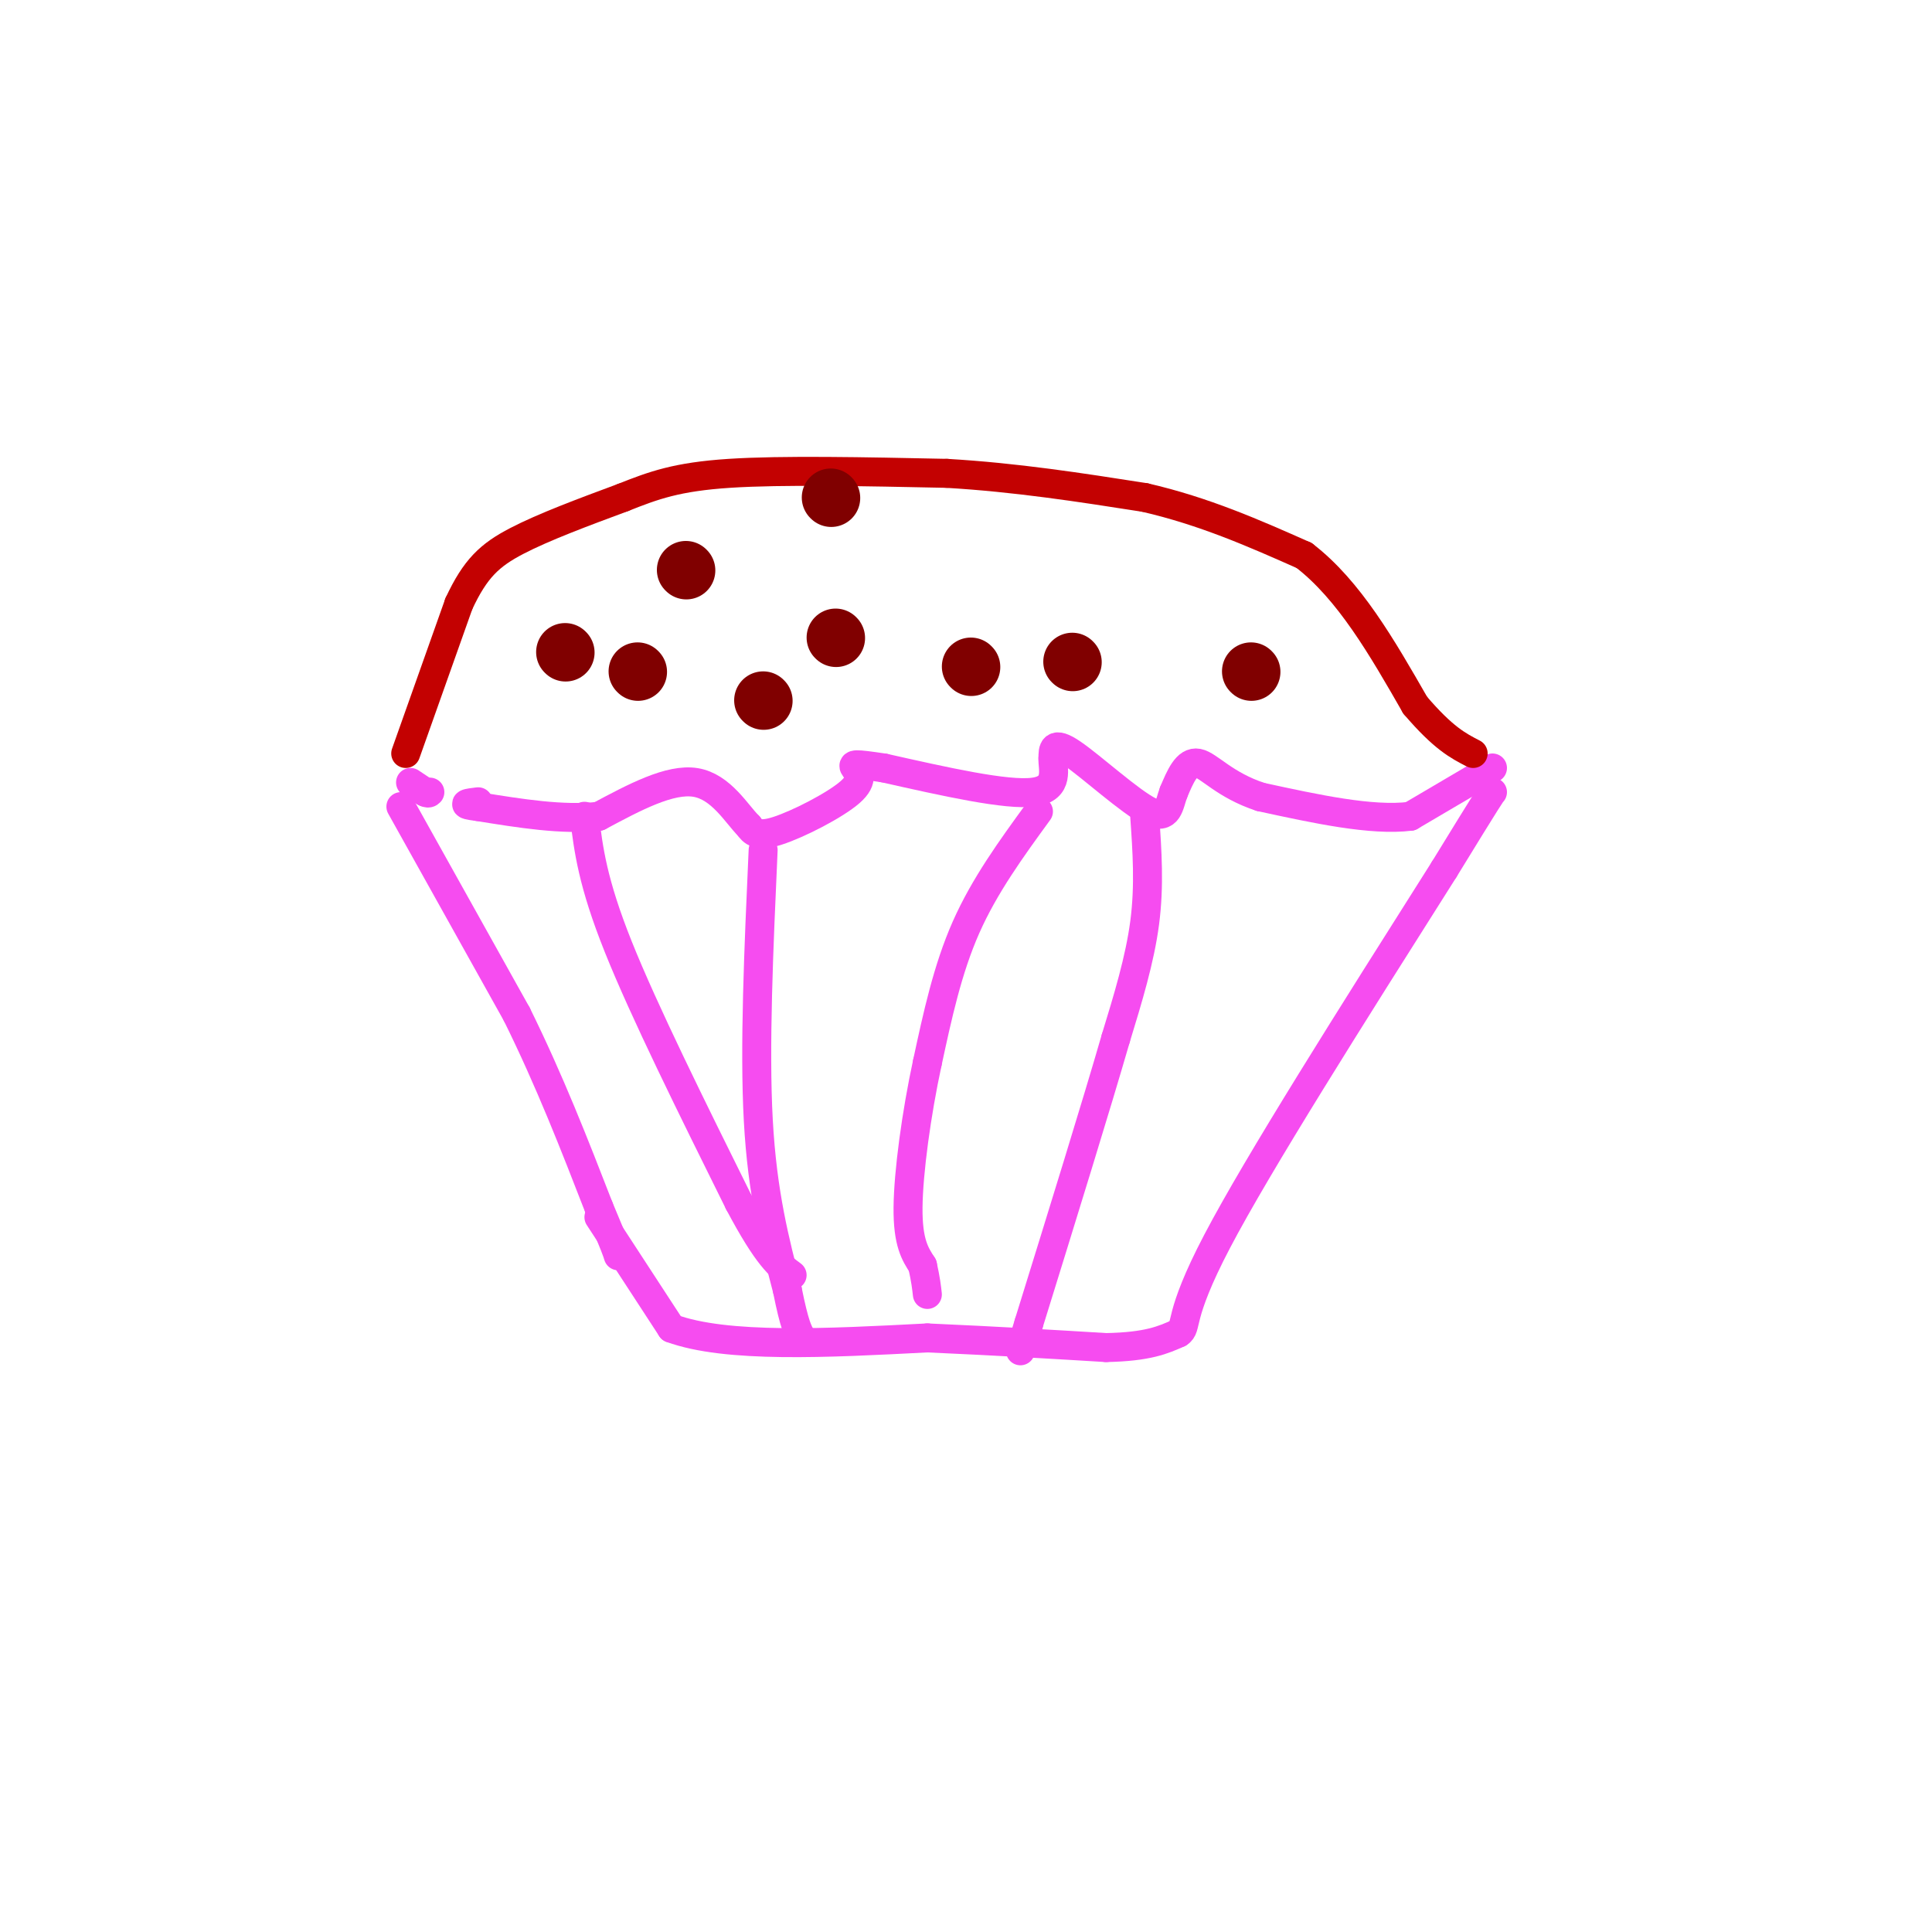 <svg viewBox='0 0 400 400' version='1.1' xmlns='http://www.w3.org/2000/svg' xmlns:xlink='http://www.w3.org/1999/xlink'><g fill='none' stroke='rgb(246,76,240)' stroke-width='6' stroke-linecap='round' stroke-linejoin='round'><path d='M83,167c0.000,0.000 24.000,43.000 24,43'/><path d='M107,210c6.833,13.833 11.917,26.917 17,40'/><path d='M124,250c3.500,8.333 3.750,9.167 4,10'/><path d='M124,252c0.000,0.000 15.000,23.000 15,23'/><path d='M139,275c11.333,4.167 32.167,3.083 53,2'/><path d='M192,277c15.000,0.667 26.000,1.333 37,2'/><path d='M229,279c8.667,-0.167 11.833,-1.583 15,-3'/><path d='M244,276c2.022,-1.267 -0.422,-2.933 8,-19c8.422,-16.067 27.711,-46.533 47,-77'/><path d='M299,180c9.500,-15.500 9.750,-15.750 10,-16'/><path d='M309,159c0.000,0.000 -17.000,10.000 -17,10'/><path d='M292,169c-8.000,1.000 -19.500,-1.500 -31,-4'/><path d='M261,165c-7.489,-2.444 -10.711,-6.556 -13,-7c-2.289,-0.444 -3.644,2.778 -5,6'/><path d='M243,164c-1.000,2.560 -1.000,5.958 -5,4c-4.000,-1.958 -12.000,-9.274 -16,-12c-4.000,-2.726 -4.000,-0.863 -4,1'/><path d='M218,157c-0.133,1.933 1.533,6.267 -4,7c-5.533,0.733 -18.267,-2.133 -31,-5'/><path d='M183,159c-6.314,-0.946 -6.600,-0.810 -6,0c0.600,0.810 2.085,2.295 -1,5c-3.085,2.705 -10.738,6.630 -15,8c-4.262,1.370 -5.131,0.185 -6,-1'/><path d='M155,171c-2.489,-2.467 -5.711,-8.133 -11,-9c-5.289,-0.867 -12.644,3.067 -20,7'/><path d='M124,169c-7.500,0.833 -16.250,-0.583 -25,-2'/><path d='M99,167c-4.167,-0.500 -2.083,-0.750 0,-1'/><path d='M85,162c0.000,0.000 3.000,2.000 3,2'/><path d='M88,164c0.667,0.333 0.833,0.167 1,0'/><path d='M121,169c0.833,6.833 1.667,13.667 7,27c5.333,13.333 15.167,33.167 25,53'/><path d='M153,249c6.000,11.333 8.500,13.167 11,15'/><path d='M158,176c-0.917,20.417 -1.833,40.833 -1,56c0.833,15.167 3.417,25.083 6,35'/><path d='M163,267c1.500,7.500 2.250,8.750 3,10'/><path d='M215,168c-5.583,7.667 -11.167,15.333 -15,24c-3.833,8.667 -5.917,18.333 -8,28'/><path d='M192,220c-2.267,10.489 -3.933,22.711 -4,30c-0.067,7.289 1.467,9.644 3,12'/><path d='M191,262c0.667,3.000 0.833,4.500 1,6'/><path d='M237,169c0.500,7.167 1.000,14.333 0,22c-1.000,7.667 -3.500,15.833 -6,24'/><path d='M231,215c-4.000,13.833 -11.000,36.417 -18,59'/><path d='M213,274c-3.000,9.833 -1.500,4.917 0,0'/></g>
<g fill='none' stroke='rgb(195,1,1)' stroke-width='6' stroke-linecap='round' stroke-linejoin='round'><path d='M84,156c0.000,0.000 11.000,-31.000 11,-31'/><path d='M95,125c3.400,-7.311 6.400,-10.089 12,-13c5.600,-2.911 13.800,-5.956 22,-9'/><path d='M129,103c6.311,-2.511 11.089,-4.289 22,-5c10.911,-0.711 27.956,-0.356 45,0'/><path d='M196,98c14.333,0.833 27.667,2.917 41,5'/><path d='M237,103c12.333,2.833 22.667,7.417 33,12'/><path d='M270,115c9.333,7.167 16.167,19.083 23,31'/><path d='M293,146c5.833,6.833 8.917,8.417 12,10'/></g>
<g fill='none' stroke='rgb(128,0,0)' stroke-width='12' stroke-linecap='round' stroke-linejoin='round'><path d='M117,135c0.000,0.000 0.100,0.100 0.1,0.1'/><path d='M173,132c0.000,0.000 0.100,0.100 0.1,0.1'/><path d='M222,137c0.000,0.000 0.100,0.100 0.1,0.1'/><path d='M259,139c0.000,0.000 0.100,0.100 0.1,0.1'/><path d='M172,103c0.000,0.000 0.100,0.100 0.1,0.1'/><path d='M201,138c0.000,0.000 0.100,0.100 0.1,0.1'/><path d='M132,139c0.000,0.000 0.100,0.100 0.1,0.1'/><path d='M142,118c0.000,0.000 0.100,0.100 0.1,0.1'/><path d='M158,145c0.000,0.000 0.100,0.100 0.1,0.1'/></g>
</svg>